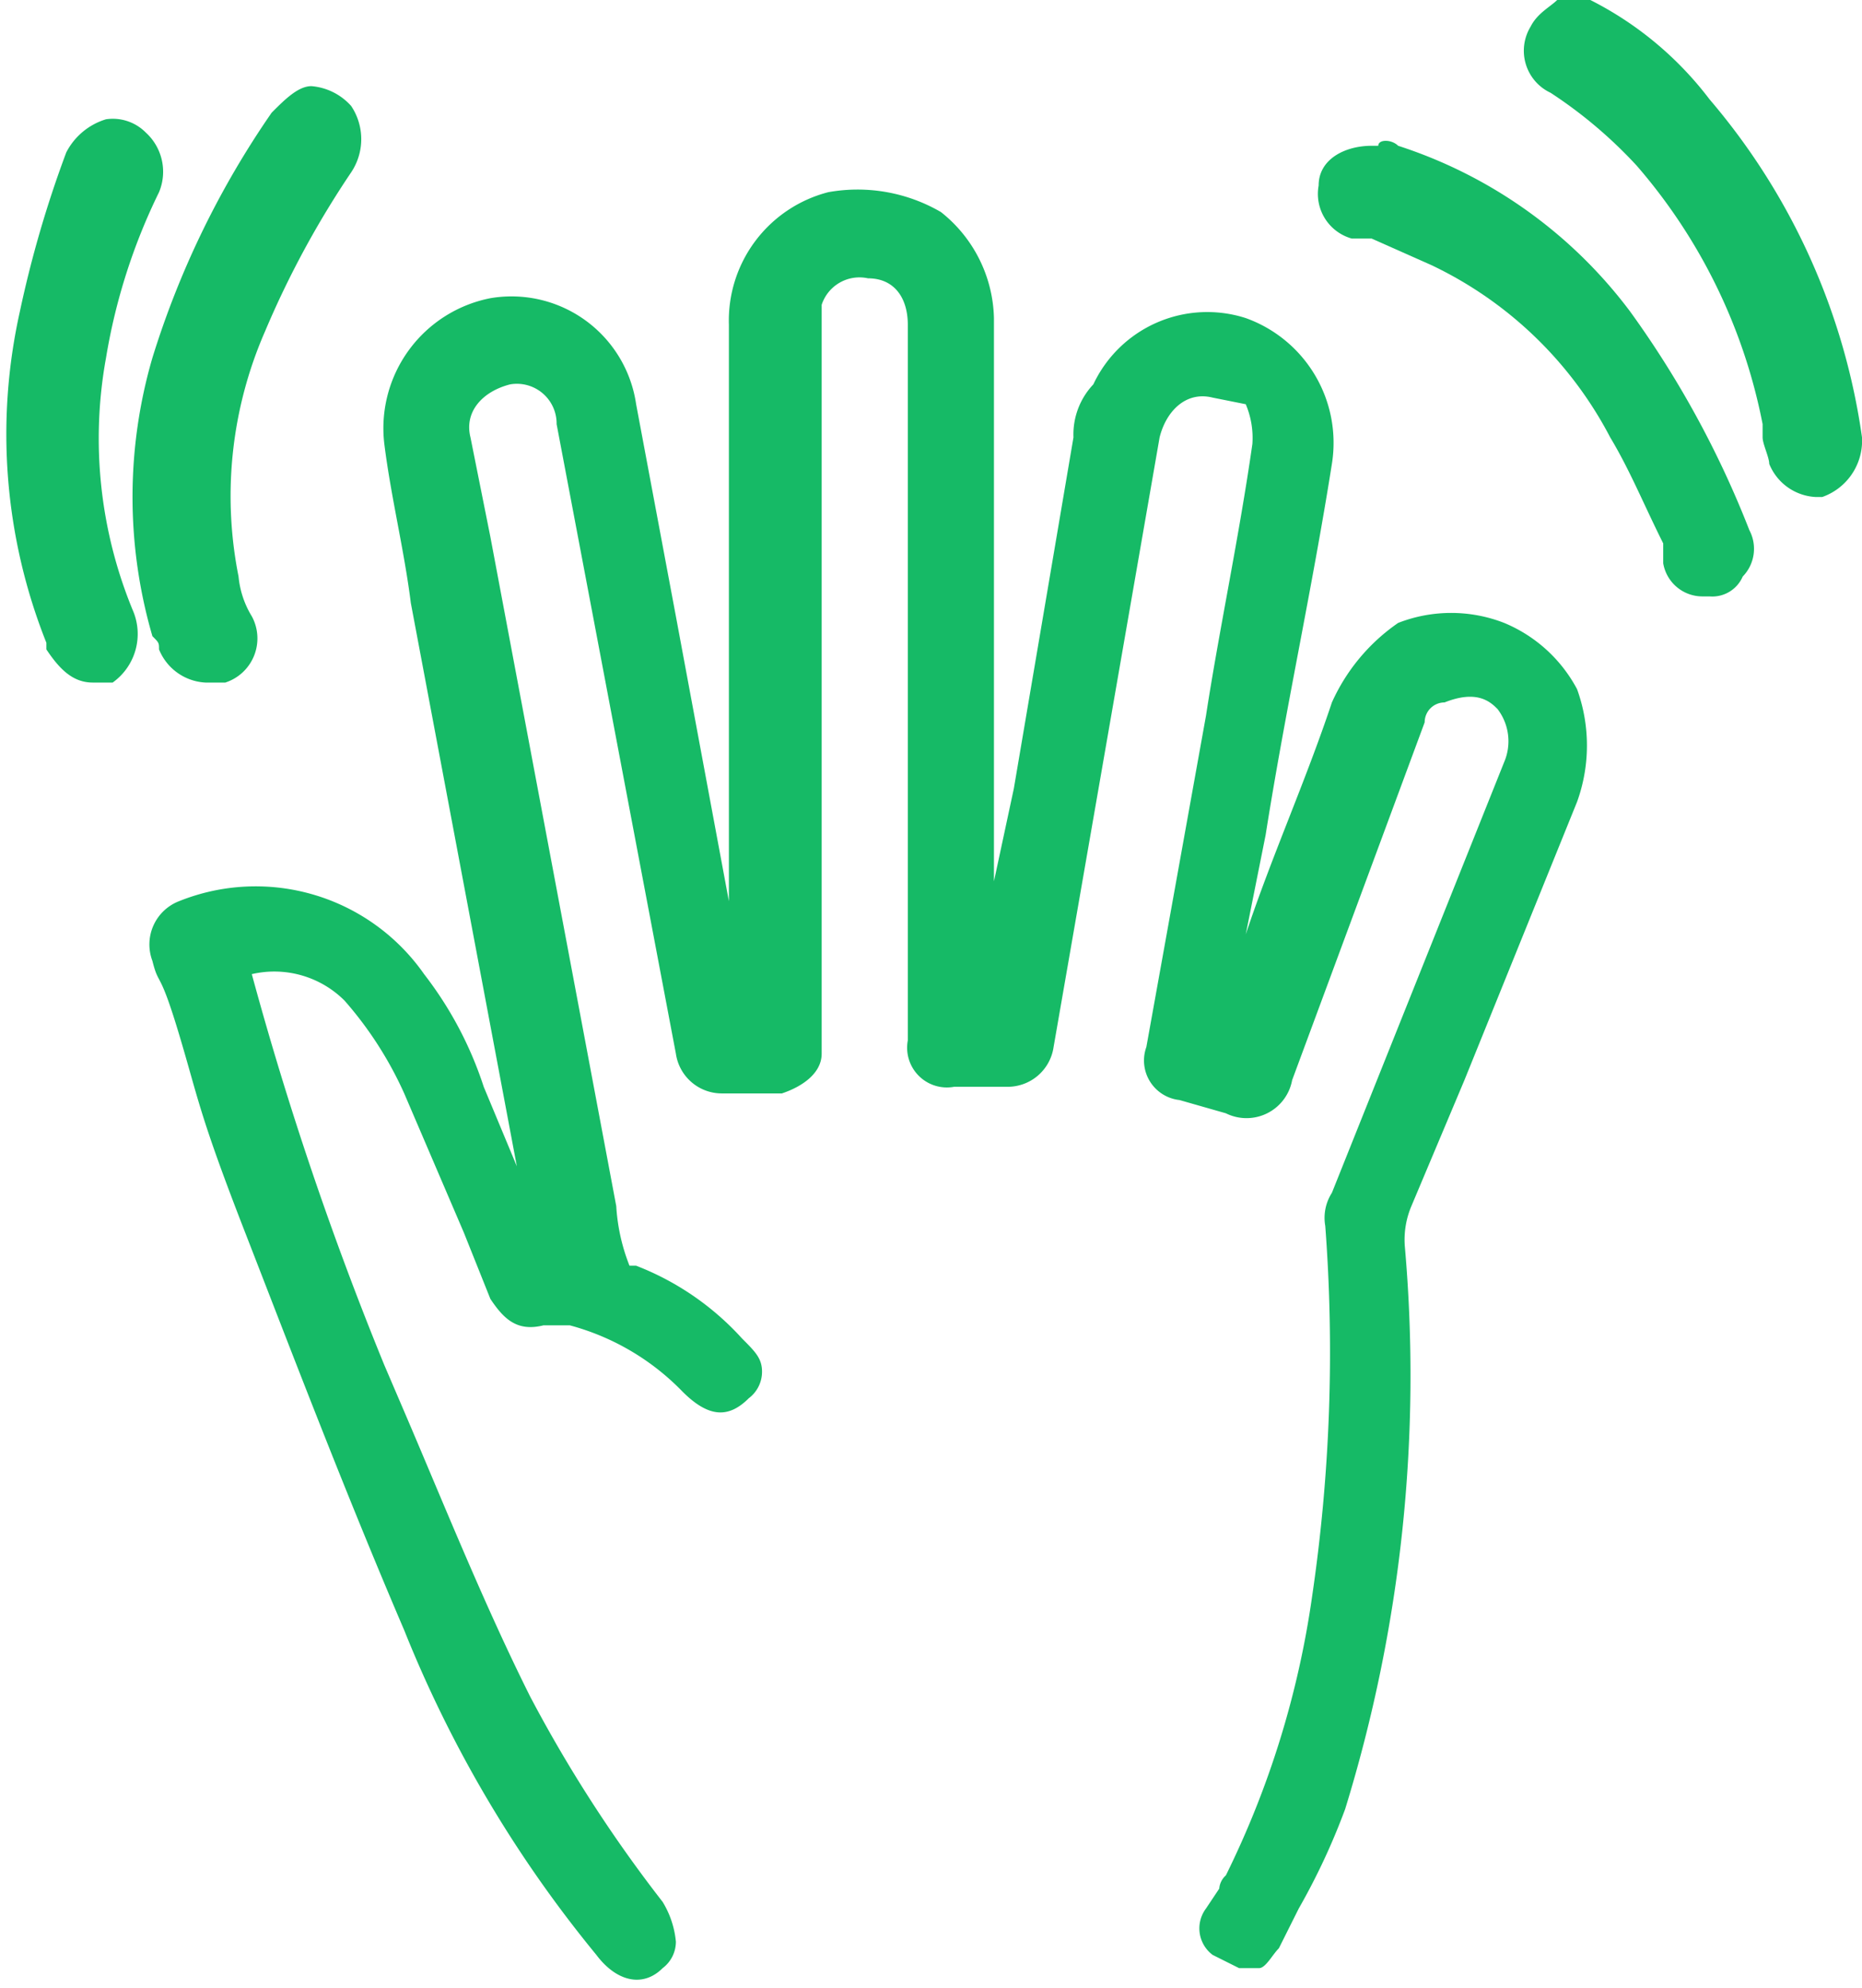 <svg id="Слой_1" data-name="Слой 1" xmlns="http://www.w3.org/2000/svg" width="28.1" height="30" viewBox="0 0 28.1 30">
  <title>Паркинсонолог</title>
  <path d="M23.8,12.1l-1.7,4.2-.8,1.9a1.3,1.3,0,0,0-.1.6,22.2,22.2,0,0,1-.9,8.5,10.1,10.1,0,0,1-.7,1.5l-.3.6c-.1.1-.2.3-.3.3h-.3l-.4-.2a.5.5,0,0,1-.1-.7l.2-.3a.3.3,0,0,1,.1-.2,13.9,13.9,0,0,0,1.3-4.2,25.3,25.3,0,0,0,.2-5.6.7.7,0,0,1,.1-.5l2.6-6.5a.8.8,0,0,0-.1-.8c-.1-.1-.3-.3-.8-.1a.3.3,0,0,0-.3.3l-2,5.4a.7.7,0,0,1-1,.5l-.7-.2a.6.6,0,0,1-.5-.8l.9-5c.2-1.3.5-2.7.7-4.1a1.3,1.3,0,0,0-.1-.6L18.3,6c-.4-.1-.7.2-.8.6l-1.6,9.2a.7.7,0,0,1-.7.6h-.8a.6.6,0,0,1-.7-.7V4.9c0-.4-.2-.7-.6-.7a.6.6,0,0,0-.7.4V15.9c0,.3-.3.5-.6.6h-.9a.7.7,0,0,1-.7-.6L8.4,6.4a.6.6,0,0,0-.7-.6c-.4.1-.7.4-.6.8l.3,1.5L9.3,18.2a2.9,2.9,0,0,0,.2.9h.1a4.2,4.2,0,0,1,1.6,1.1c.2.2.3.3.3.5a.5.5,0,0,1-.2.4c-.3.3-.6.3-1-.1a3.7,3.7,0,0,0-1.7-1H8.2c-.4.1-.6-.1-.8-.4l-.4-1-.9-2.1a5.6,5.6,0,0,0-.9-1.4,1.5,1.5,0,0,0-1.4-.4,50.6,50.6,0,0,0,2,5.9l.3.7c.6,1.4,1.2,2.9,1.9,4.3a20.9,20.9,0,0,0,2,3.1,1.4,1.4,0,0,1,.2.6.5.5,0,0,1-.2.4c-.3.3-.7.2-1-.2a18.6,18.6,0,0,1-2.9-4.9c-.9-2.1-1.7-4.2-2.4-6s-.7-2-1-3-.3-.7-.4-1.1a.7.7,0,0,1,.4-.9,3.1,3.1,0,0,1,3.7,1.1,5.6,5.6,0,0,1,.9,1.7l.5,1.2L6.2,9.1c-.1-.8-.3-1.6-.4-2.4A2,2,0,0,1,7.4,4.5,1.9,1.9,0,0,1,9.6,6.1l.6,3.2.8,4.3V4.9a2,2,0,0,1,1.5-2,2.5,2.5,0,0,1,1.7.3A2.1,2.1,0,0,1,15,4.8v8.5l.3-1.4.9-5.3a1.1,1.1,0,0,1,.3-.8,1.9,1.9,0,0,1,2.3-1A2,2,0,0,1,20.1,7c-.3,1.9-.7,3.7-1,5.6l-.3,1.5c.4-1.2.9-2.3,1.3-3.5a2.9,2.9,0,0,1,1-1.2,2.2,2.2,0,0,1,1.6,0,2.2,2.2,0,0,1,1.1,1A2.5,2.5,0,0,1,23.8,12.1Z" transform="translate(0 0)" style="fill: #16ba66"/>
  <path d="M26.3,8.7a.5.5,0,0,1-.5.3h-.1a.6.6,0,0,1-.6-.5V8.2c-.3-.6-.5-1.1-.8-1.6A5.9,5.9,0,0,0,21.6,4l-.9-.4h-.3a.7.7,0,0,1-.5-.8c0-.4.4-.6.8-.6h.1c0-.1.2-.1.3,0a7.1,7.1,0,0,1,3.5,2.5,14.8,14.8,0,0,1,1.8,3.3A.6.6,0,0,1,26.3,8.7Z" transform="translate(0 0)" style="fill: #16ba66"/>
  <path d="M5.3,2.6A14.1,14.1,0,0,0,4,5a6.2,6.2,0,0,0-.4,3.7,1.4,1.4,0,0,0,.2.6.7.7,0,0,1-.4,1H3.1a.8.8,0,0,1-.7-.5c0-.1,0-.1-.1-.2h0a7.5,7.5,0,0,1,0-4.2A13.5,13.5,0,0,1,4.1,1.7c.2-.2.4-.4.6-.4h0a.9.9,0,0,1,.6.3A.9.9,0,0,1,5.3,2.6Z" transform="translate(0 0)" style="fill: #16ba66"/>
  <path d="M28.1,6.7a.9.9,0,0,1-.6.8h-.1a.8.8,0,0,1-.7-.5c0-.1-.1-.3-.1-.4V6.4a8.4,8.4,0,0,0-1.9-3.9,6.9,6.9,0,0,0-1.3-1.1.7.7,0,0,1-.3-1c.1-.2.3-.3.4-.4H24a5.2,5.2,0,0,1,1.8,1.5,10,10,0,0,1,2.3,5.1Z" transform="translate(0 0)" style="fill: #16ba66"/>
  <path d="M1.6,5.4A6.8,6.8,0,0,0,2,9.2a.9.9,0,0,1-.3,1.1H1.4c-.3,0-.5-.2-.7-.5V9.7a8.5,8.5,0,0,1-.4-5A16.9,16.9,0,0,1,1,2.3a1,1,0,0,1,.6-.5.7.7,0,0,1,.6.2.8.8,0,0,1,.2.9A9,9,0,0,0,1.6,5.4Z" transform="translate(0 0)" style="fill: #16ba66"/>
</svg>

